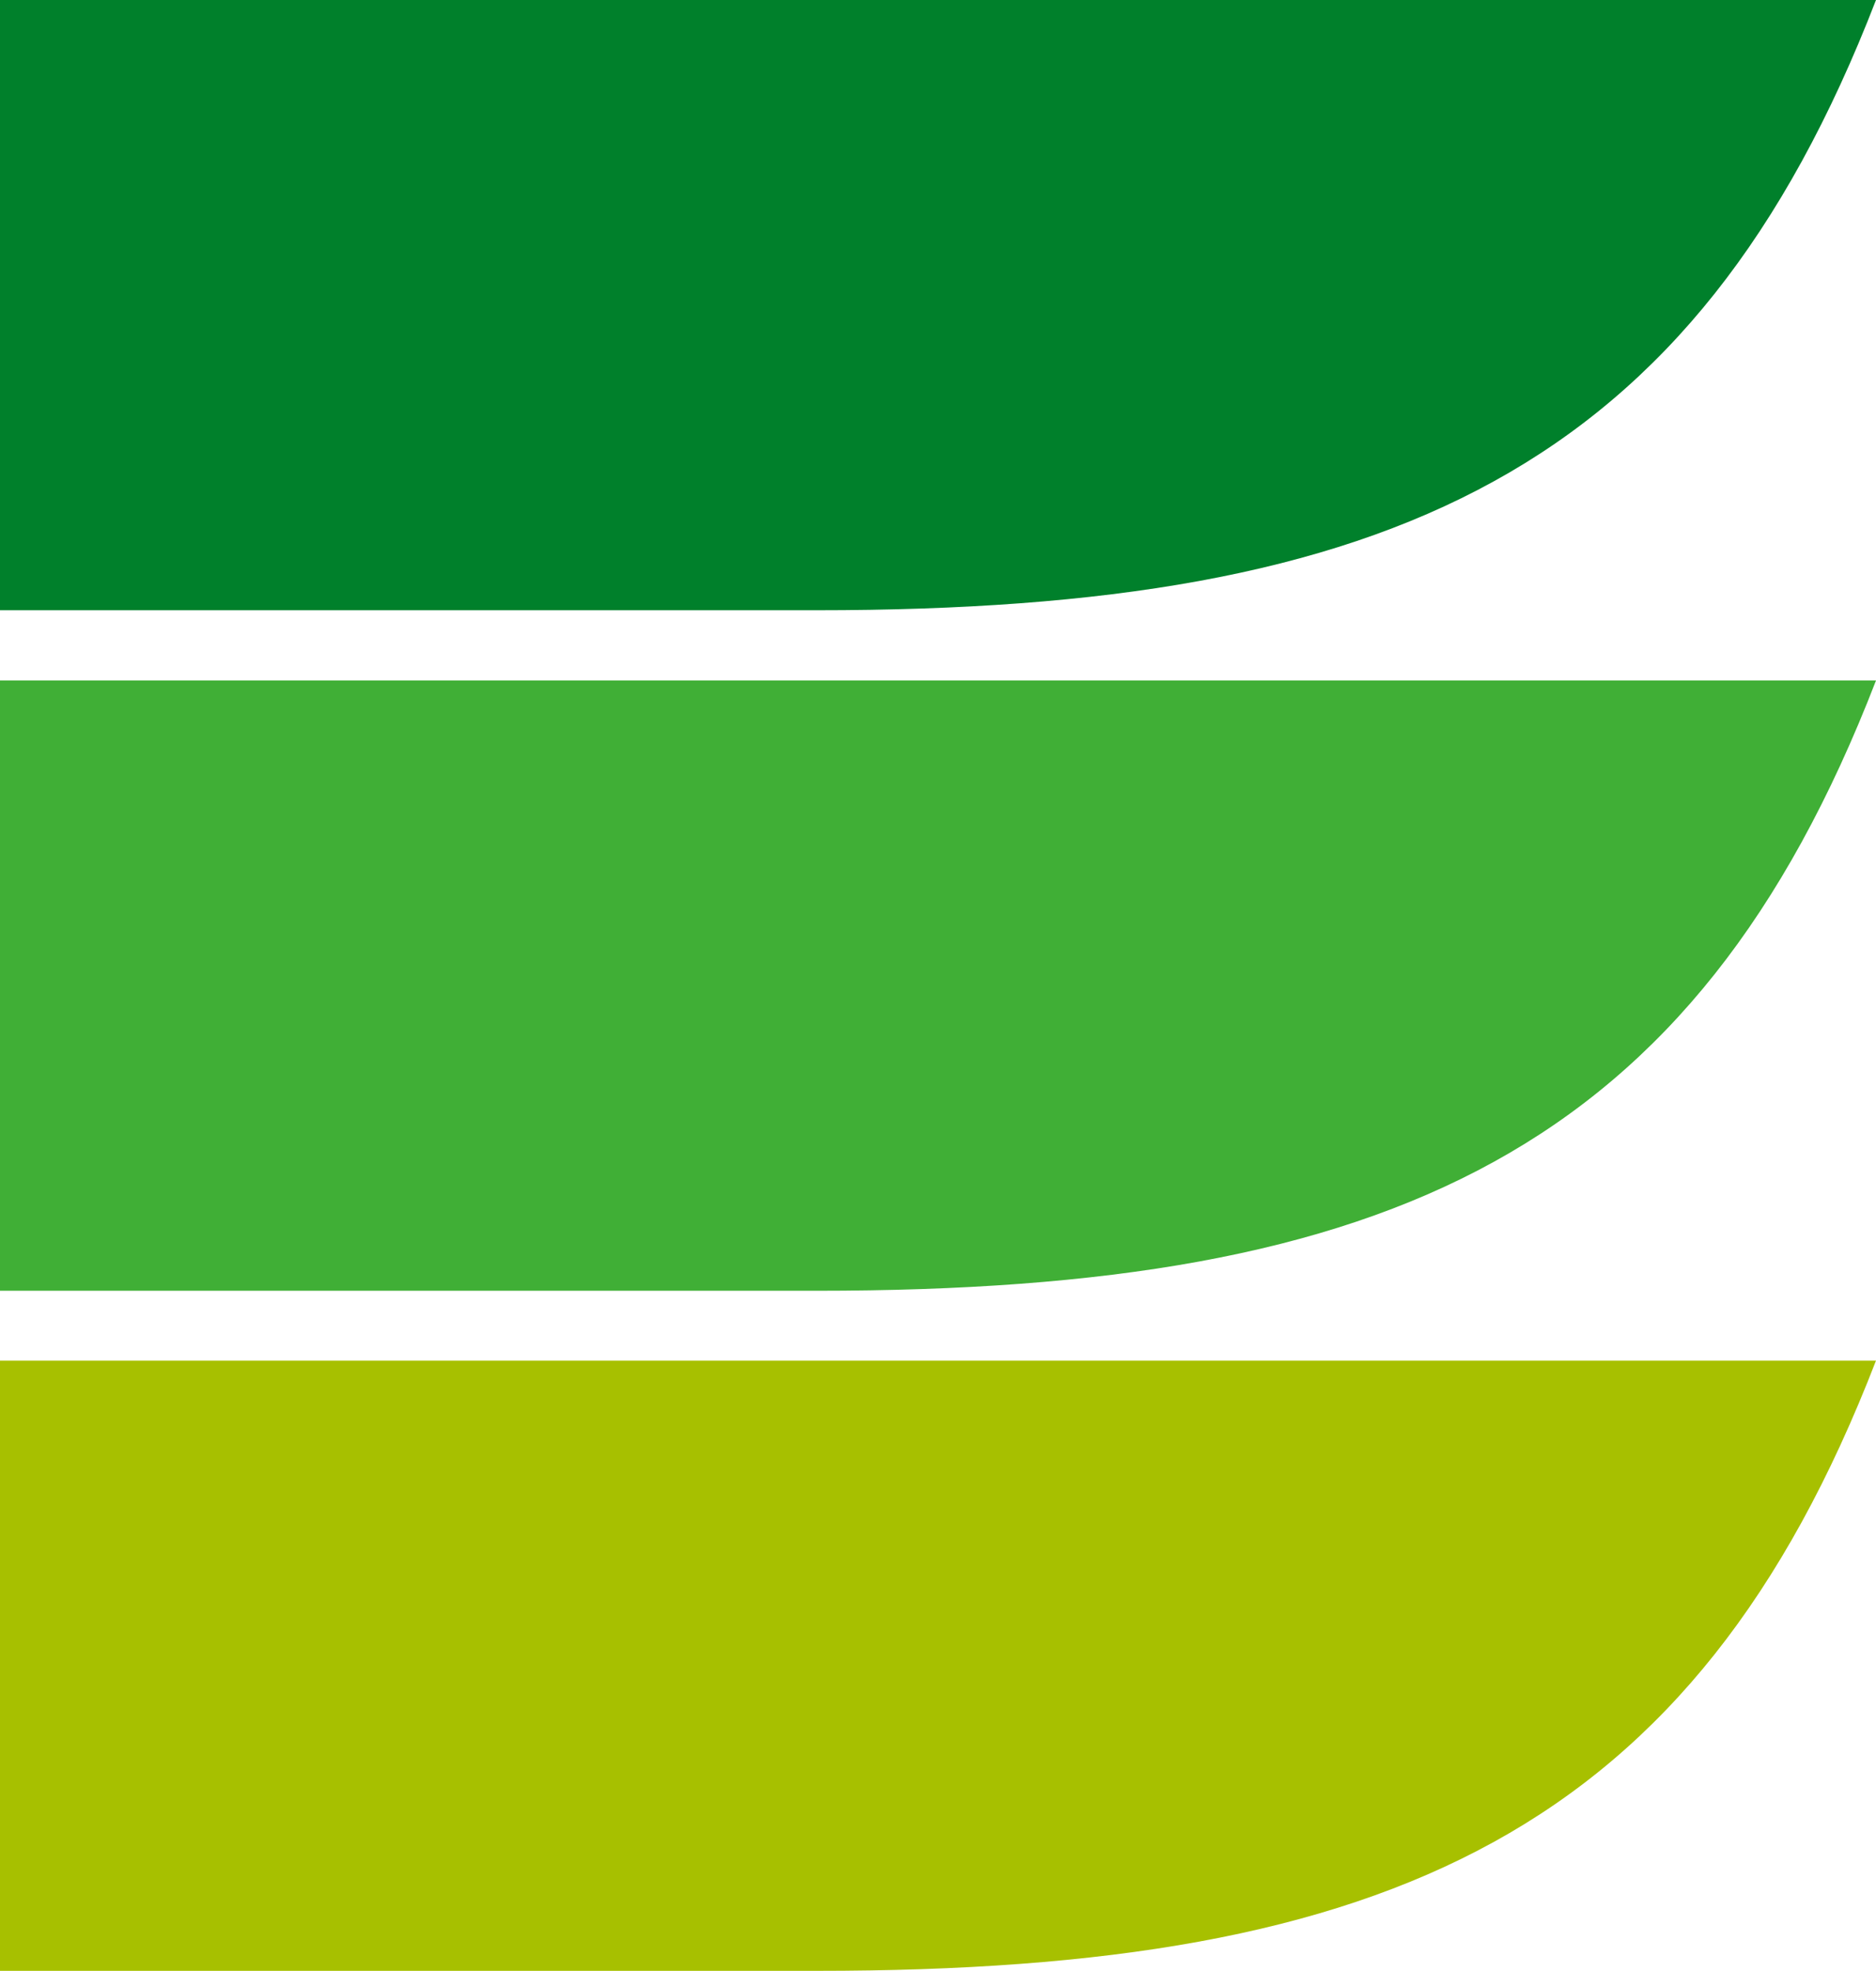 <svg xmlns="http://www.w3.org/2000/svg" id="_&#x30EC;&#x30A4;&#x30E4;&#x30FC;_2" data-name="&#x30EC;&#x30A4;&#x30E4;&#x30FC; 2" viewBox="0 0 43.77 45.99"><defs><style>      .cls-1 {        fill: #40af36;      }      .cls-2 {        fill: #00802b;      }      .cls-3 {        fill: #a7c000;      }    </style></defs><g id="_&#x30EC;&#x30A4;&#x30E4;&#x30FC;_2-2" data-name=" &#x30EC;&#x30A4;&#x30E4;&#x30FC; 2"><g><path class="cls-2" d="m0,14.24h19.06c13.4,0,20.47-3.27,24.71-14.24H0s0,14.24,0,14.24Z"></path><path class="cls-1" d="m0,30.12h19.06c13.4,0,20.47-3.27,24.71-14.24H0s0,14.24,0,14.24Z"></path><path class="cls-3" d="m0,45.99h19.06c13.4,0,20.47-3.27,24.71-14.24H0s0,14.24,0,14.24Z"></path></g></g></svg>